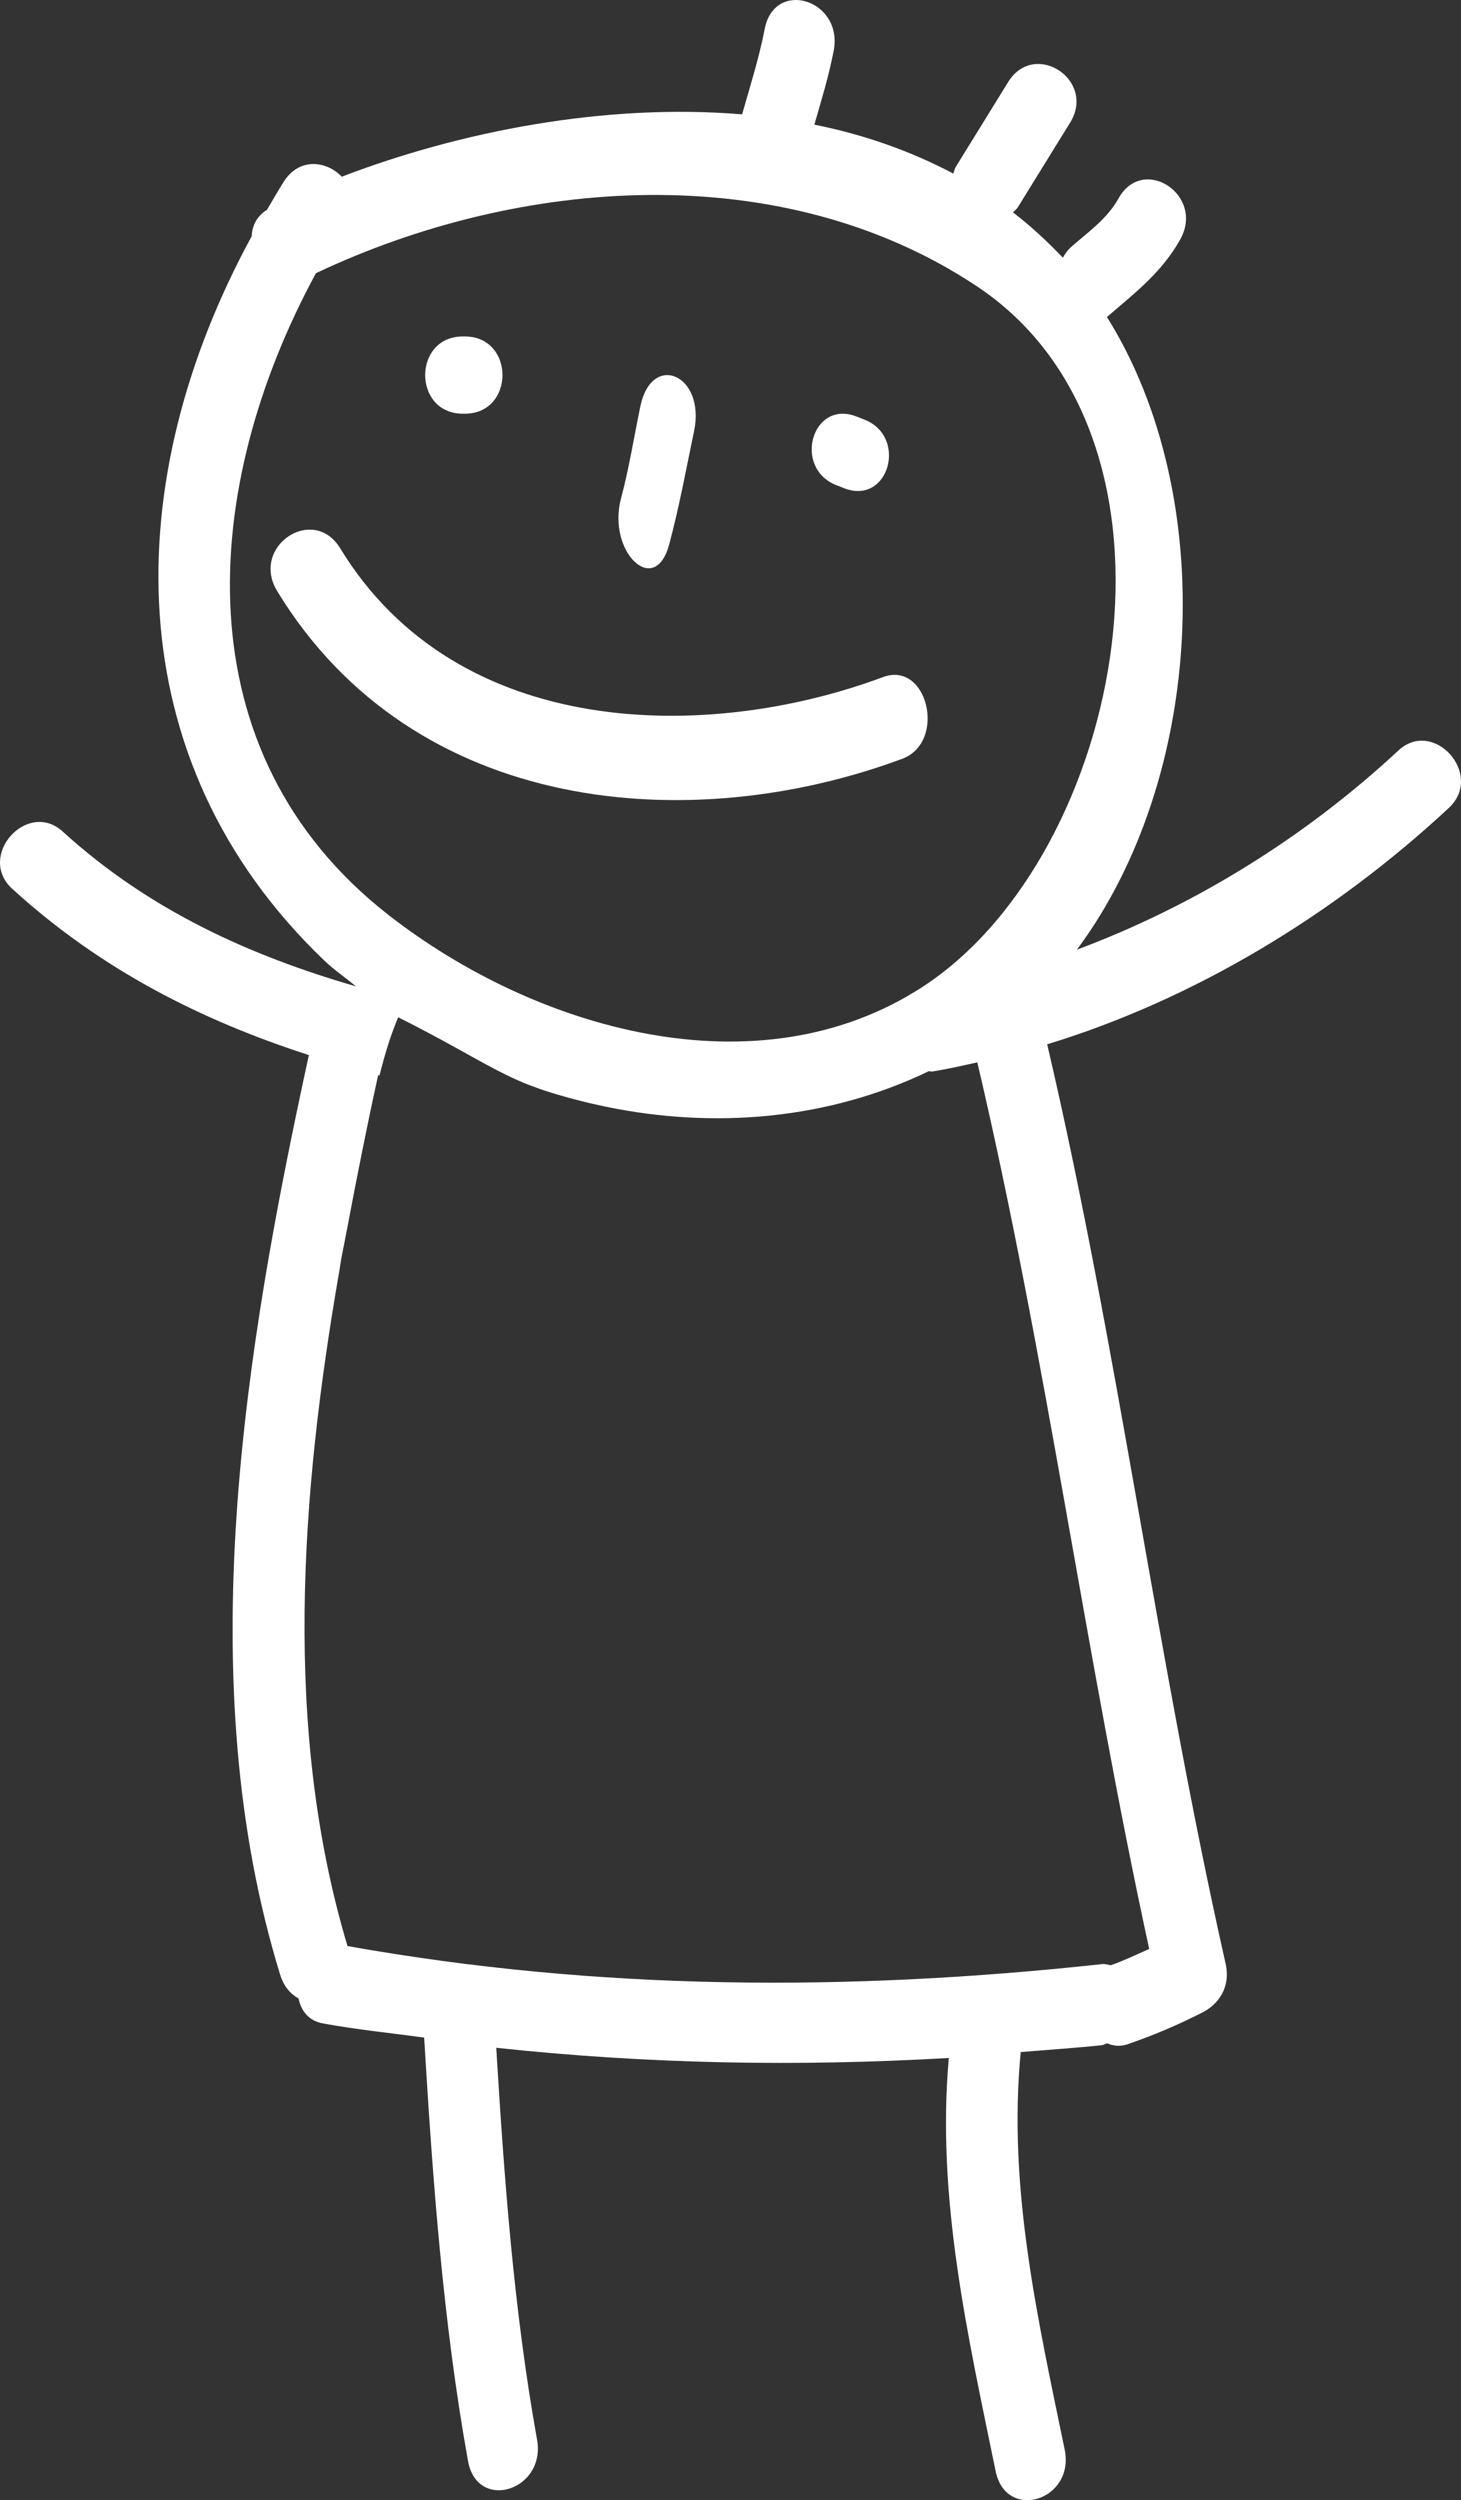 <?xml version="1.0" encoding="UTF-8"?>
<svg xmlns="http://www.w3.org/2000/svg" xmlns:xlink="http://www.w3.org/1999/xlink" width="38px" height="65px" viewBox="0 0 38 65">
  <rect x="0" y="0" width="38" height="65" fill="#333333" stroke="none"/>
  <!-- Generator: Sketch 56 (81588) - https://sketch.com -->
  <title>Enfants</title>
  <desc>Created with Sketch.</desc>
  <g id="Page-1" stroke="none" stroke-width="1" fill="none" fill-rule="evenodd">
    <g id="Home-avec-news" transform="translate(-838, -2040)" fill="#FFFFFF">
      <g id="Group-13" transform="translate(535, 1742)">
        <g id="Group-10">
          <path d="M325.965,315.604 C327.131,315.168 327.628,317.295 326.467,317.727 C321.002,319.761 313.778,319.219 310.21,313.369 C309.503,312.205 311.149,311.106 311.85,312.257 C314.898,317.256 321.411,317.299 325.965,315.604 Z M339.369,317.514 C340.288,316.658 341.612,318.139 340.685,319.003 C337.672,321.803 334.046,323.987 330.237,325.15 C332.08,333.042 333.093,341.139 334.877,349.049 C335.014,349.657 334.703,350.12 334.228,350.344 C333.621,350.651 333.001,350.914 332.365,351.133 C332.146,351.219 331.96,351.191 331.796,351.123 C331.749,351.136 331.709,351.165 331.654,351.172 C330.95,351.246 330.25,351.291 329.549,351.349 C329.207,354.863 329.991,358.283 330.692,361.686 C330.962,363.006 329.169,363.568 328.896,362.245 C328.174,358.724 327.351,355.14 327.679,351.503 C323.741,351.733 319.824,351.66 315.907,351.238 C316.115,354.652 316.363,358.058 316.968,361.423 C317.207,362.748 315.414,363.314 315.173,361.982 C314.52,358.351 314.254,354.666 314.032,350.973 C313.155,350.854 312.281,350.766 311.404,350.606 C311.021,350.538 310.829,350.269 310.765,349.956 C310.561,349.845 310.383,349.648 310.289,349.346 C307.938,341.72 309.36,333.104 311.034,325.43 C308.257,324.533 305.638,323.223 303.32,321.109 C302.384,320.258 303.71,318.777 304.633,319.62 C306.886,321.672 309.515,322.85 312.259,323.644 C311.985,323.415 311.686,323.215 311.427,322.965 C305.984,317.751 306.101,310.466 309.547,304.141 C309.558,303.872 309.675,303.622 309.944,303.455 C310.089,303.21 310.23,302.961 310.383,302.72 C310.791,302.082 311.501,302.186 311.889,302.594 C314.968,301.414 318.745,300.677 322.302,300.973 C322.511,300.238 322.743,299.508 322.889,298.757 C323.144,297.43 324.938,297.994 324.684,299.319 C324.559,299.972 324.364,300.606 324.181,301.241 C325.456,301.495 326.669,301.919 327.796,302.513 C327.819,302.449 327.827,302.387 327.868,302.325 C328.322,301.593 328.77,300.861 329.224,300.129 C329.909,299.029 331.523,300.08 330.83,301.194 C330.376,301.923 329.928,302.658 329.474,303.388 C329.437,303.445 329.39,303.475 329.348,303.522 C329.808,303.874 330.237,304.273 330.645,304.7 C330.706,304.592 330.777,304.491 330.877,304.405 C331.308,304.029 331.796,303.69 332.092,303.159 C332.73,302.011 334.341,303.069 333.699,304.222 C333.22,305.08 332.515,305.62 331.813,306.223 C331.804,306.23 331.796,306.23 331.788,306.236 C334.72,310.919 334.327,318.237 331.009,322.69 C334.048,321.558 336.931,319.78 339.369,317.514 Z M332.89,348.669 C331.229,341.026 330.207,333.23 328.42,325.619 C328.03,325.705 327.643,325.795 327.25,325.857 C327.218,325.861 327.19,325.848 327.156,325.85 C324.541,327.108 321.581,327.358 318.747,326.77 C318.609,326.74 318.472,326.709 318.346,326.682 C317.958,326.588 317.568,326.484 317.184,326.36 C317.075,326.322 316.968,326.285 316.869,326.247 C316.794,326.221 316.721,326.19 316.646,326.162 C315.71,325.773 315.026,325.285 313.357,324.447 C313.174,324.884 313.032,325.317 312.87,325.963 C312.858,325.961 312.847,325.959 312.835,325.955 C312.543,327.284 312.273,328.643 312.015,330.015 C311.972,330.235 311.934,330.429 311.887,330.668 C311.861,330.798 311.849,330.903 311.831,331.013 C310.81,336.868 310.36,342.988 312.038,348.594 C318.578,349.759 325.074,349.779 331.654,349.064 C331.745,349.055 331.813,349.079 331.89,349.093 C332.231,348.974 332.56,348.814 332.89,348.669 Z M327.007,323.649 C332.27,320.211 334.373,309.398 328.401,305.438 C323.335,302.075 316.514,302.596 311.217,305.103 C308.195,310.674 307.705,317.565 313.096,321.781 C316.913,324.762 322.709,326.452 327.007,323.649 Z M319.654,308.571 C319.953,307.129 321.354,307.749 321.054,309.201 C320.846,310.195 320.665,311.19 320.405,312.154 C320.032,313.55 318.783,312.343 319.153,310.955 C319.359,310.186 319.49,309.366 319.654,308.571 Z M315.086,306.747 C316.397,306.747 316.397,308.756 315.086,308.756 L315.042,308.756 C313.731,308.756 313.731,306.747 315.042,306.747 L315.086,306.747 Z M325.475,308.906 C326.619,309.346 326.121,311.14 324.961,310.695 C324.894,310.668 324.828,310.642 324.76,310.616 C323.615,310.175 324.114,308.381 325.274,308.827 C325.342,308.853 325.407,308.879 325.475,308.906 Z" id="Enfants"></path>
        </g>
      </g>
    </g>
  </g>
</svg>
